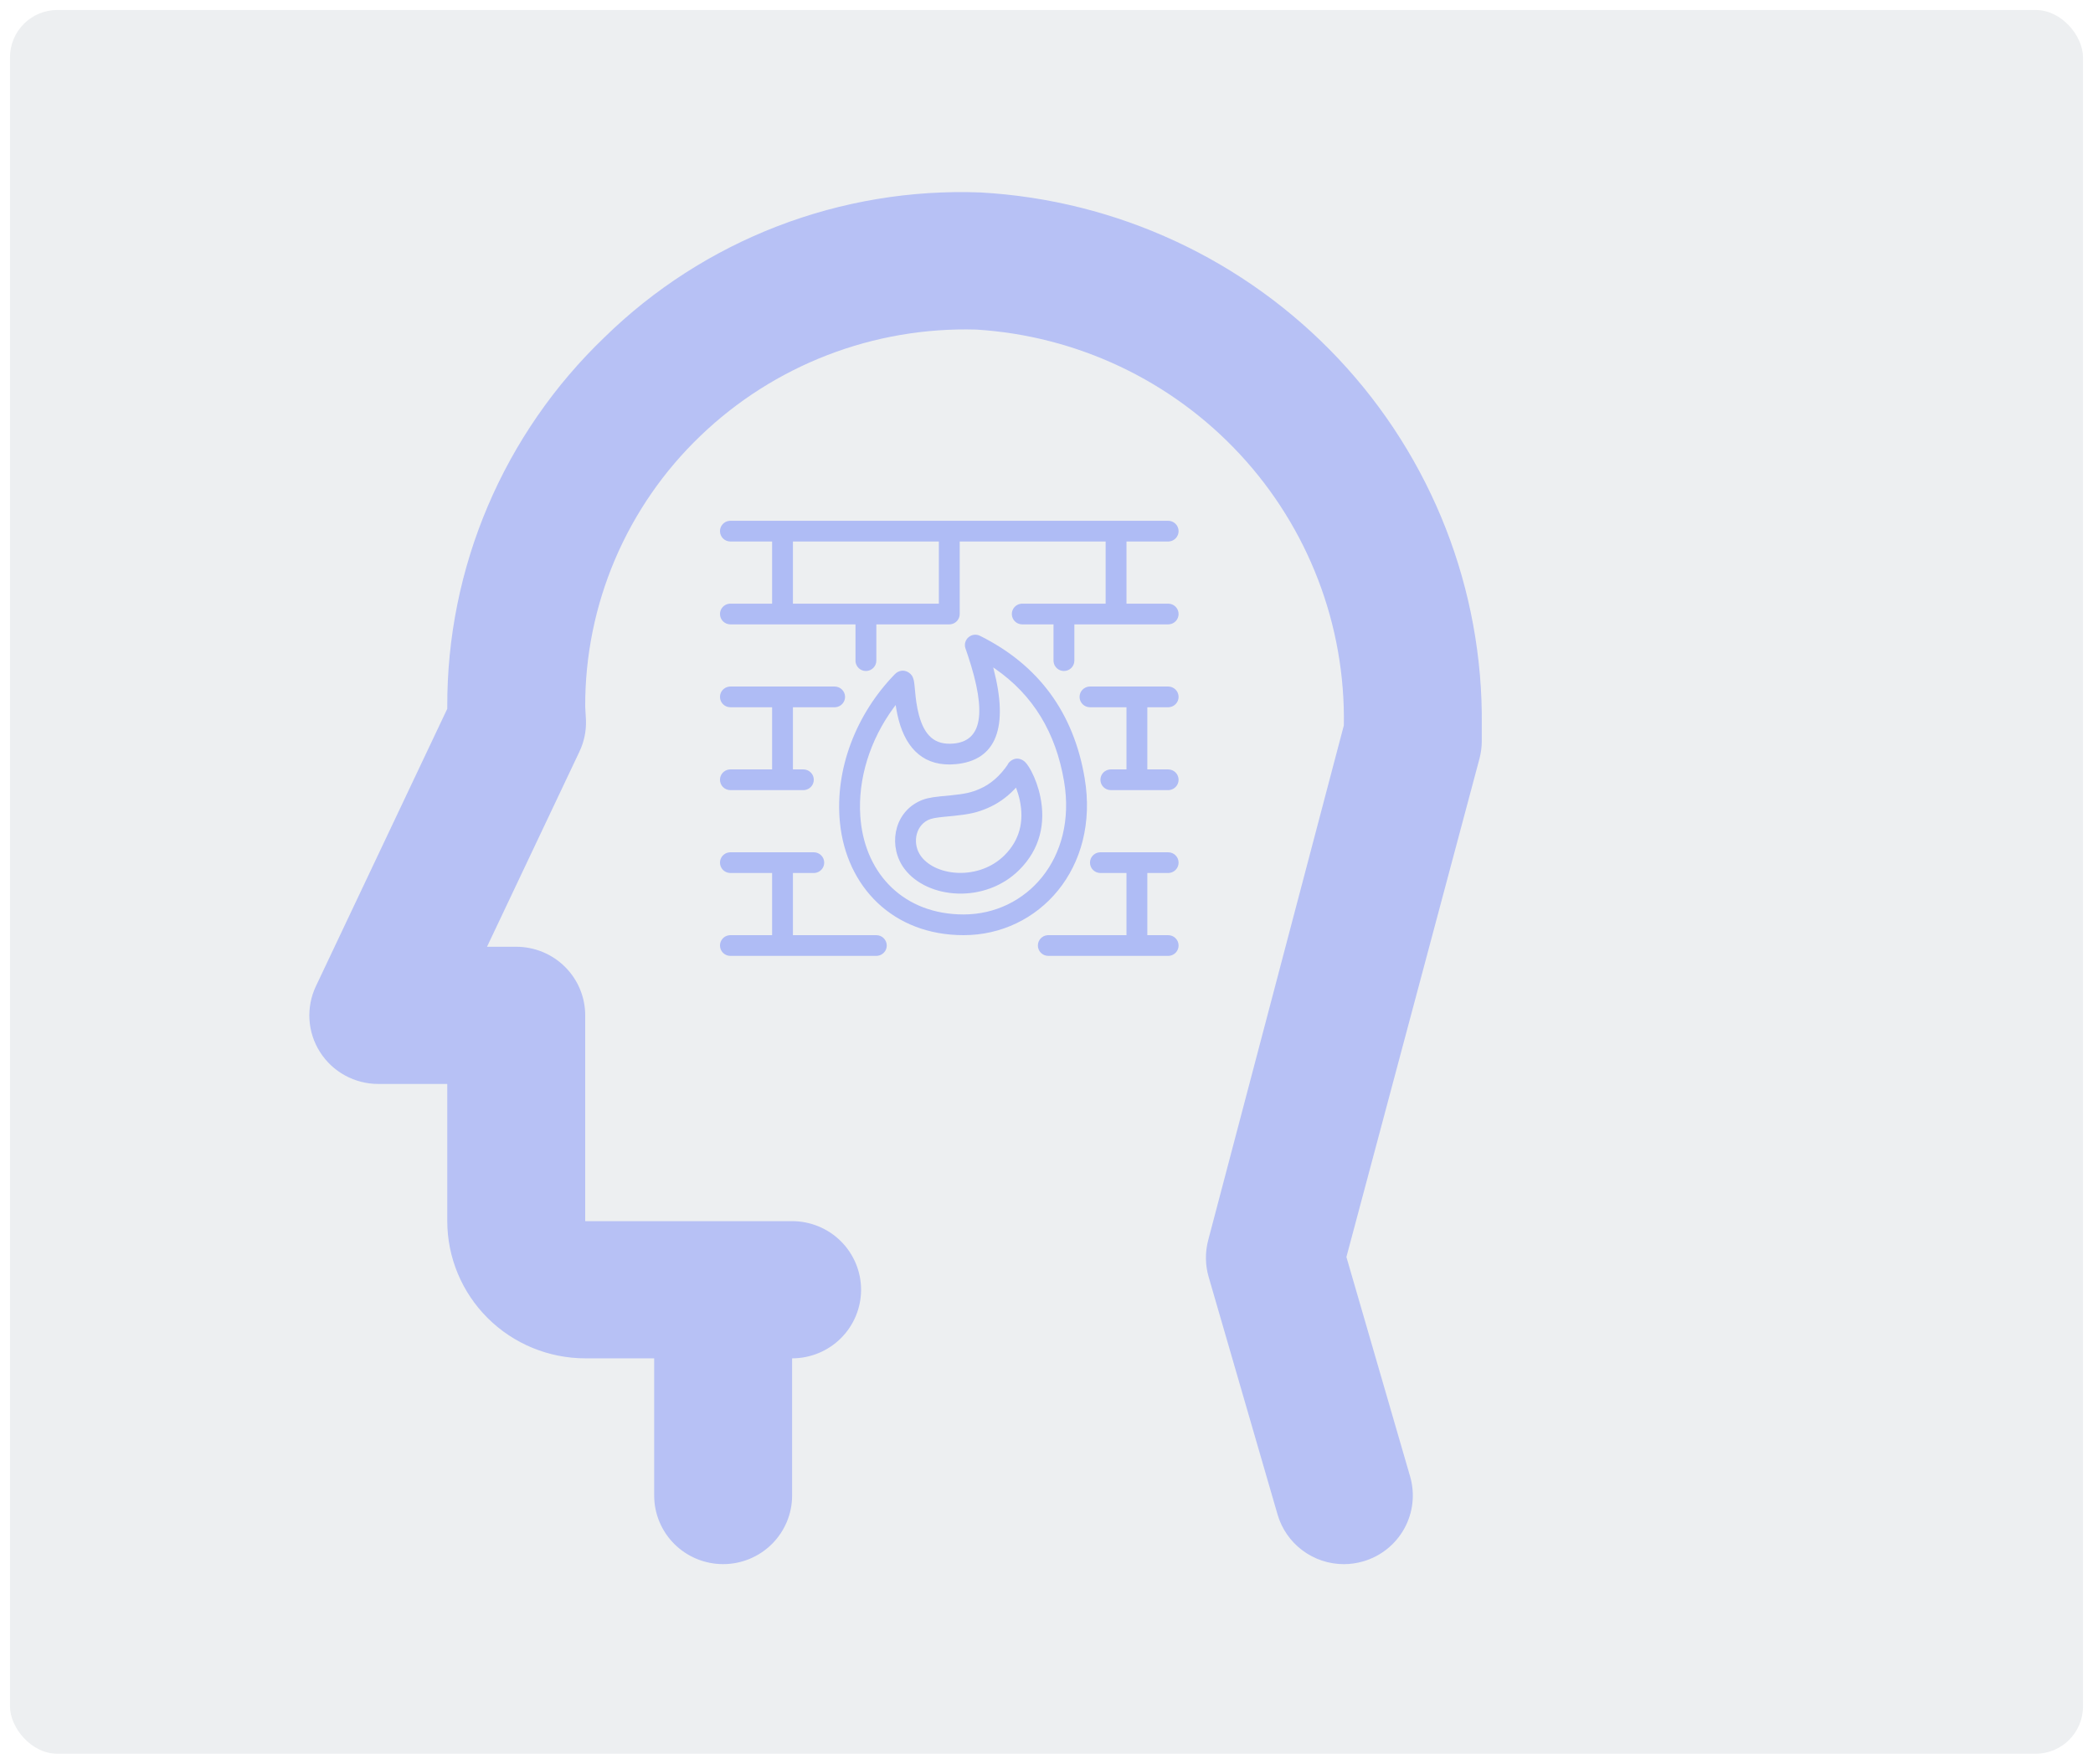<svg width="839" height="707" viewBox="0 0 839 707" fill="none" xmlns="http://www.w3.org/2000/svg">
<g filter="url(#filter0_f_525_917)">
<rect x="4" y="4" width="831" height="699" rx="19" fill="#EDEFF1"/>
<path d="M393.012 77.147C365.226 76.094 337.517 80.708 311.59 90.703C285.663 100.699 262.067 115.865 242.253 135.269C222.257 154.435 206.37 177.43 195.549 202.867C184.729 228.305 179.199 255.658 179.293 283.278V284.11L126.647 395.292C124.657 399.482 123.765 404.104 124.053 408.729C124.341 413.353 125.8 417.831 128.295 421.744C130.79 425.657 134.239 428.88 138.322 431.112C142.404 433.344 146.988 434.512 151.647 434.51H179.293V489.503C179.31 504.083 185.141 518.061 195.507 528.371C205.872 538.68 219.927 544.48 234.586 544.496H262.232V599.49C262.232 606.782 265.145 613.776 270.33 618.933C275.514 624.09 282.546 626.987 289.878 626.987C297.211 626.987 304.243 624.09 309.427 618.933C314.612 613.776 317.525 606.782 317.525 599.49V544.496C324.857 544.496 331.889 541.6 337.074 536.443C342.258 531.286 345.171 524.292 345.171 517C345.171 509.707 342.258 502.713 337.074 497.557C331.889 492.4 324.857 489.503 317.525 489.503H234.586V407.013C234.587 403.402 233.872 399.826 232.483 396.489C231.094 393.153 229.058 390.121 226.491 387.568C223.923 385.014 220.875 382.989 217.521 381.607C214.166 380.226 210.57 379.515 206.94 379.516H195.222L232.264 301.309C234.163 297.327 235.061 292.945 234.882 288.541C234.882 288.259 234.612 283.56 234.585 283.278C234.514 263.024 238.568 242.965 246.502 224.311C254.437 205.657 266.088 188.795 280.753 174.741C295.399 160.664 312.727 149.641 331.718 142.321C350.708 135 370.979 131.53 391.338 132.113C431.708 134.618 469.552 152.507 496.999 182.058C524.445 211.609 539.379 250.546 538.695 290.77L484.32 497.129C483.051 501.947 483.107 507.015 484.482 511.804L512.129 607.116C513.795 612.844 517.286 617.88 522.077 621.466C526.868 625.051 532.699 626.994 538.695 627C541.289 626.991 543.869 626.625 546.362 625.912C553.407 623.888 559.355 619.164 562.899 612.78C566.443 606.395 567.293 598.872 565.261 591.864L539.721 503.869L593.07 304.075C593.672 301.773 593.98 299.405 593.988 297.026V290.77C594.578 236.278 574.015 183.659 536.579 143.867C499.143 104.075 447.719 80.177 393.012 77.147Z" fill="#1B41FF" fill-opacity="0.26"/>
<path fill-rule="evenodd" clip-rule="evenodd" d="M292.791 208.758L292.304 208.785C290.226 209.025 288.613 210.781 288.613 212.91C288.613 215.204 290.483 217.063 292.791 217.063H309.503V241.979H292.791L292.304 242.007C290.226 242.247 288.613 244.002 288.613 246.132C288.613 248.425 290.483 250.284 292.791 250.284H342.928V264.819L342.956 265.303C343.198 267.368 344.964 268.971 347.106 268.971C349.414 268.971 351.285 267.112 351.285 264.819V250.284H380.531C380.696 250.284 380.859 250.275 381.019 250.256C383.097 250.017 384.71 248.261 384.71 246.132V217.063H443.203V241.979H409.778L409.291 242.007C407.213 242.247 405.6 244.002 405.6 246.132C405.6 248.425 407.471 250.284 409.778 250.284H422.313V264.819L422.341 265.303C422.582 267.368 424.348 268.971 426.491 268.971C428.798 268.971 430.669 267.112 430.669 264.819V250.284H468.272L468.759 250.256C470.837 250.017 472.45 248.261 472.45 246.132C472.45 243.838 470.579 241.979 468.272 241.979H451.559V217.063H468.272L468.759 217.035C470.837 216.795 472.45 215.04 472.45 212.91C472.45 210.617 470.579 208.758 468.272 208.758H292.791ZM376.353 241.979V217.063H317.86V241.979H376.353Z" fill="#1B41FF" fill-opacity="0.29"/>
<path d="M338.75 279.353C338.75 277.06 336.88 275.2 334.572 275.2H292.791L292.304 275.228C290.226 275.468 288.613 277.223 288.613 279.353C288.613 281.647 290.483 283.506 292.791 283.506H309.503V308.422H292.791L292.304 308.45C290.226 308.69 288.613 310.445 288.613 312.575C288.613 314.868 290.483 316.727 292.791 316.727H322.038L322.525 316.699C324.603 316.459 326.216 314.704 326.216 312.575C326.216 310.281 324.345 308.422 322.038 308.422H317.86V283.506H334.572L335.059 283.478C337.137 283.238 338.75 281.483 338.75 279.353Z" fill="#1B41FF" fill-opacity="0.29"/>
<path d="M472.45 279.353C472.45 277.06 470.579 275.2 468.272 275.2H436.936L436.449 275.228C434.371 275.468 432.758 277.223 432.758 279.353C432.758 281.647 434.629 283.506 436.936 283.506H451.559V308.422H445.292L444.805 308.45C442.727 308.69 441.114 310.445 441.114 312.575C441.114 314.868 442.985 316.727 445.292 316.727H468.272L468.759 316.699C470.837 316.459 472.45 314.704 472.45 312.575C472.45 310.281 470.579 308.422 468.272 308.422H459.916V283.506H468.272L468.759 283.478C470.837 283.238 472.45 281.483 472.45 279.353Z" fill="#1B41FF" fill-opacity="0.29"/>
<path d="M330.394 345.796C330.394 343.503 328.523 341.643 326.216 341.643H292.791L292.304 341.671C290.226 341.911 288.613 343.666 288.613 345.796C288.613 348.09 290.483 349.949 292.791 349.949H309.503V374.865H292.791L292.304 374.893C290.226 375.133 288.613 376.888 288.613 379.018C288.613 381.311 290.483 383.17 292.791 383.17H351.285L351.772 383.142C353.85 382.902 355.463 381.147 355.463 379.018C355.463 376.724 353.592 374.865 351.285 374.865H317.86V349.949H326.216L326.703 349.921C328.781 349.681 330.394 347.926 330.394 345.796Z" fill="#1B41FF" fill-opacity="0.29"/>
<path d="M472.45 345.796C472.45 343.503 470.579 341.643 468.272 341.643H441.114L440.627 341.671C438.549 341.911 436.936 343.666 436.936 345.796C436.936 348.09 438.807 349.949 441.114 349.949H451.559V374.865H420.224L419.736 374.893C417.658 375.133 416.045 376.888 416.045 379.018C416.045 381.311 417.916 383.17 420.224 383.17H468.272L468.759 383.142C470.837 382.902 472.45 381.147 472.45 379.018C472.45 376.724 470.579 374.865 468.272 374.865H459.916V349.949H468.272L468.759 349.921C470.837 349.681 472.45 347.926 472.45 345.796Z" fill="#1B41FF" fill-opacity="0.29"/>
<path fill-rule="evenodd" clip-rule="evenodd" d="M405.019 305.13C404.587 305.476 404.267 305.859 404.036 306.264L403.858 306.624L404.213 306.118C400.802 311.203 396.986 314.397 392.565 316.301C389.319 317.699 386.716 318.252 381.39 318.795L376.883 319.227C372.759 319.659 370.579 320.145 368.218 321.318C357.994 326.399 356.077 339.689 362.566 348.288C371.721 360.42 394.794 362.409 408.555 348.732C416.943 340.395 419.236 329.986 417.003 319.26C416.227 315.529 414.924 311.992 413.415 309.125C412.781 307.919 412.136 306.891 411.553 306.163C411.055 305.542 410.596 305.086 409.889 304.693C408.639 303.998 407.113 303.768 405.488 304.796L405.019 305.13ZM407.255 315.722L407.41 316.105C407.98 317.613 408.469 319.255 408.82 320.943C410.523 329.123 408.857 336.687 402.646 342.86C392.525 352.919 375.391 351.442 369.251 343.304C365.695 338.593 366.741 331.338 371.955 328.747C373.297 328.08 375 327.748 378.777 327.385L382.309 327.05C388.451 326.424 391.658 325.743 395.888 323.921C399.826 322.225 403.394 319.773 406.608 316.429L407.255 315.722Z" fill="#1B41FF" fill-opacity="0.29"/>
<path fill-rule="evenodd" clip-rule="evenodd" d="M367.048 279.377L367.32 281.467C367.589 283.304 367.923 284.991 368.352 286.585C370.565 294.801 374.633 298.745 382.242 298.057C393.385 297.05 395.844 286.298 387.969 262.689L387.033 259.962C385.793 256.441 389.49 253.207 392.846 254.876C416.315 266.547 430.376 285.672 434.79 311.889C440.865 347.979 416.474 374.865 386.272 374.865C357.941 374.865 339.199 355.448 336.681 329.585C334.611 308.34 343.145 286.236 358.728 270.236C360.08 268.848 362.279 268.241 364.323 269.621C365.407 270.353 365.844 271.164 366.157 272.189C366.28 272.59 366.367 273.005 366.443 273.52L366.588 274.712L367.048 279.377ZM398.919 268.076L398.13 267.539L398.293 268.152C404.306 291.336 399.614 304.827 382.999 306.329C370.659 307.443 363.433 300.437 360.28 288.733C359.891 287.289 359.572 285.811 359.306 284.266L359.039 282.605L358.136 283.818C348.792 296.604 343.835 312.155 344.865 327.178L344.998 328.785C347.124 350.616 362.513 366.56 386.272 366.56C411.428 366.56 431.75 344.16 426.548 313.26C423.235 293.581 414.072 278.589 398.919 268.076Z" fill="#1B41FF" fill-opacity="0.29"/>
</g>
<defs>
<filter id="filter0_f_525_917" x="0" y="0" width="839" height="707" filterUnits="userSpaceOnUse" color-interpolation-filters="sRGB">
<feFlood flood-opacity="0" result="BackgroundImageFix"/>
<feBlend mode="normal" in="SourceGraphic" in2="BackgroundImageFix" result="shape"/>
<feGaussianBlur stdDeviation="2" result="effect1_foregroundBlur_525_917"/>
</filter>
</defs>
</svg>
